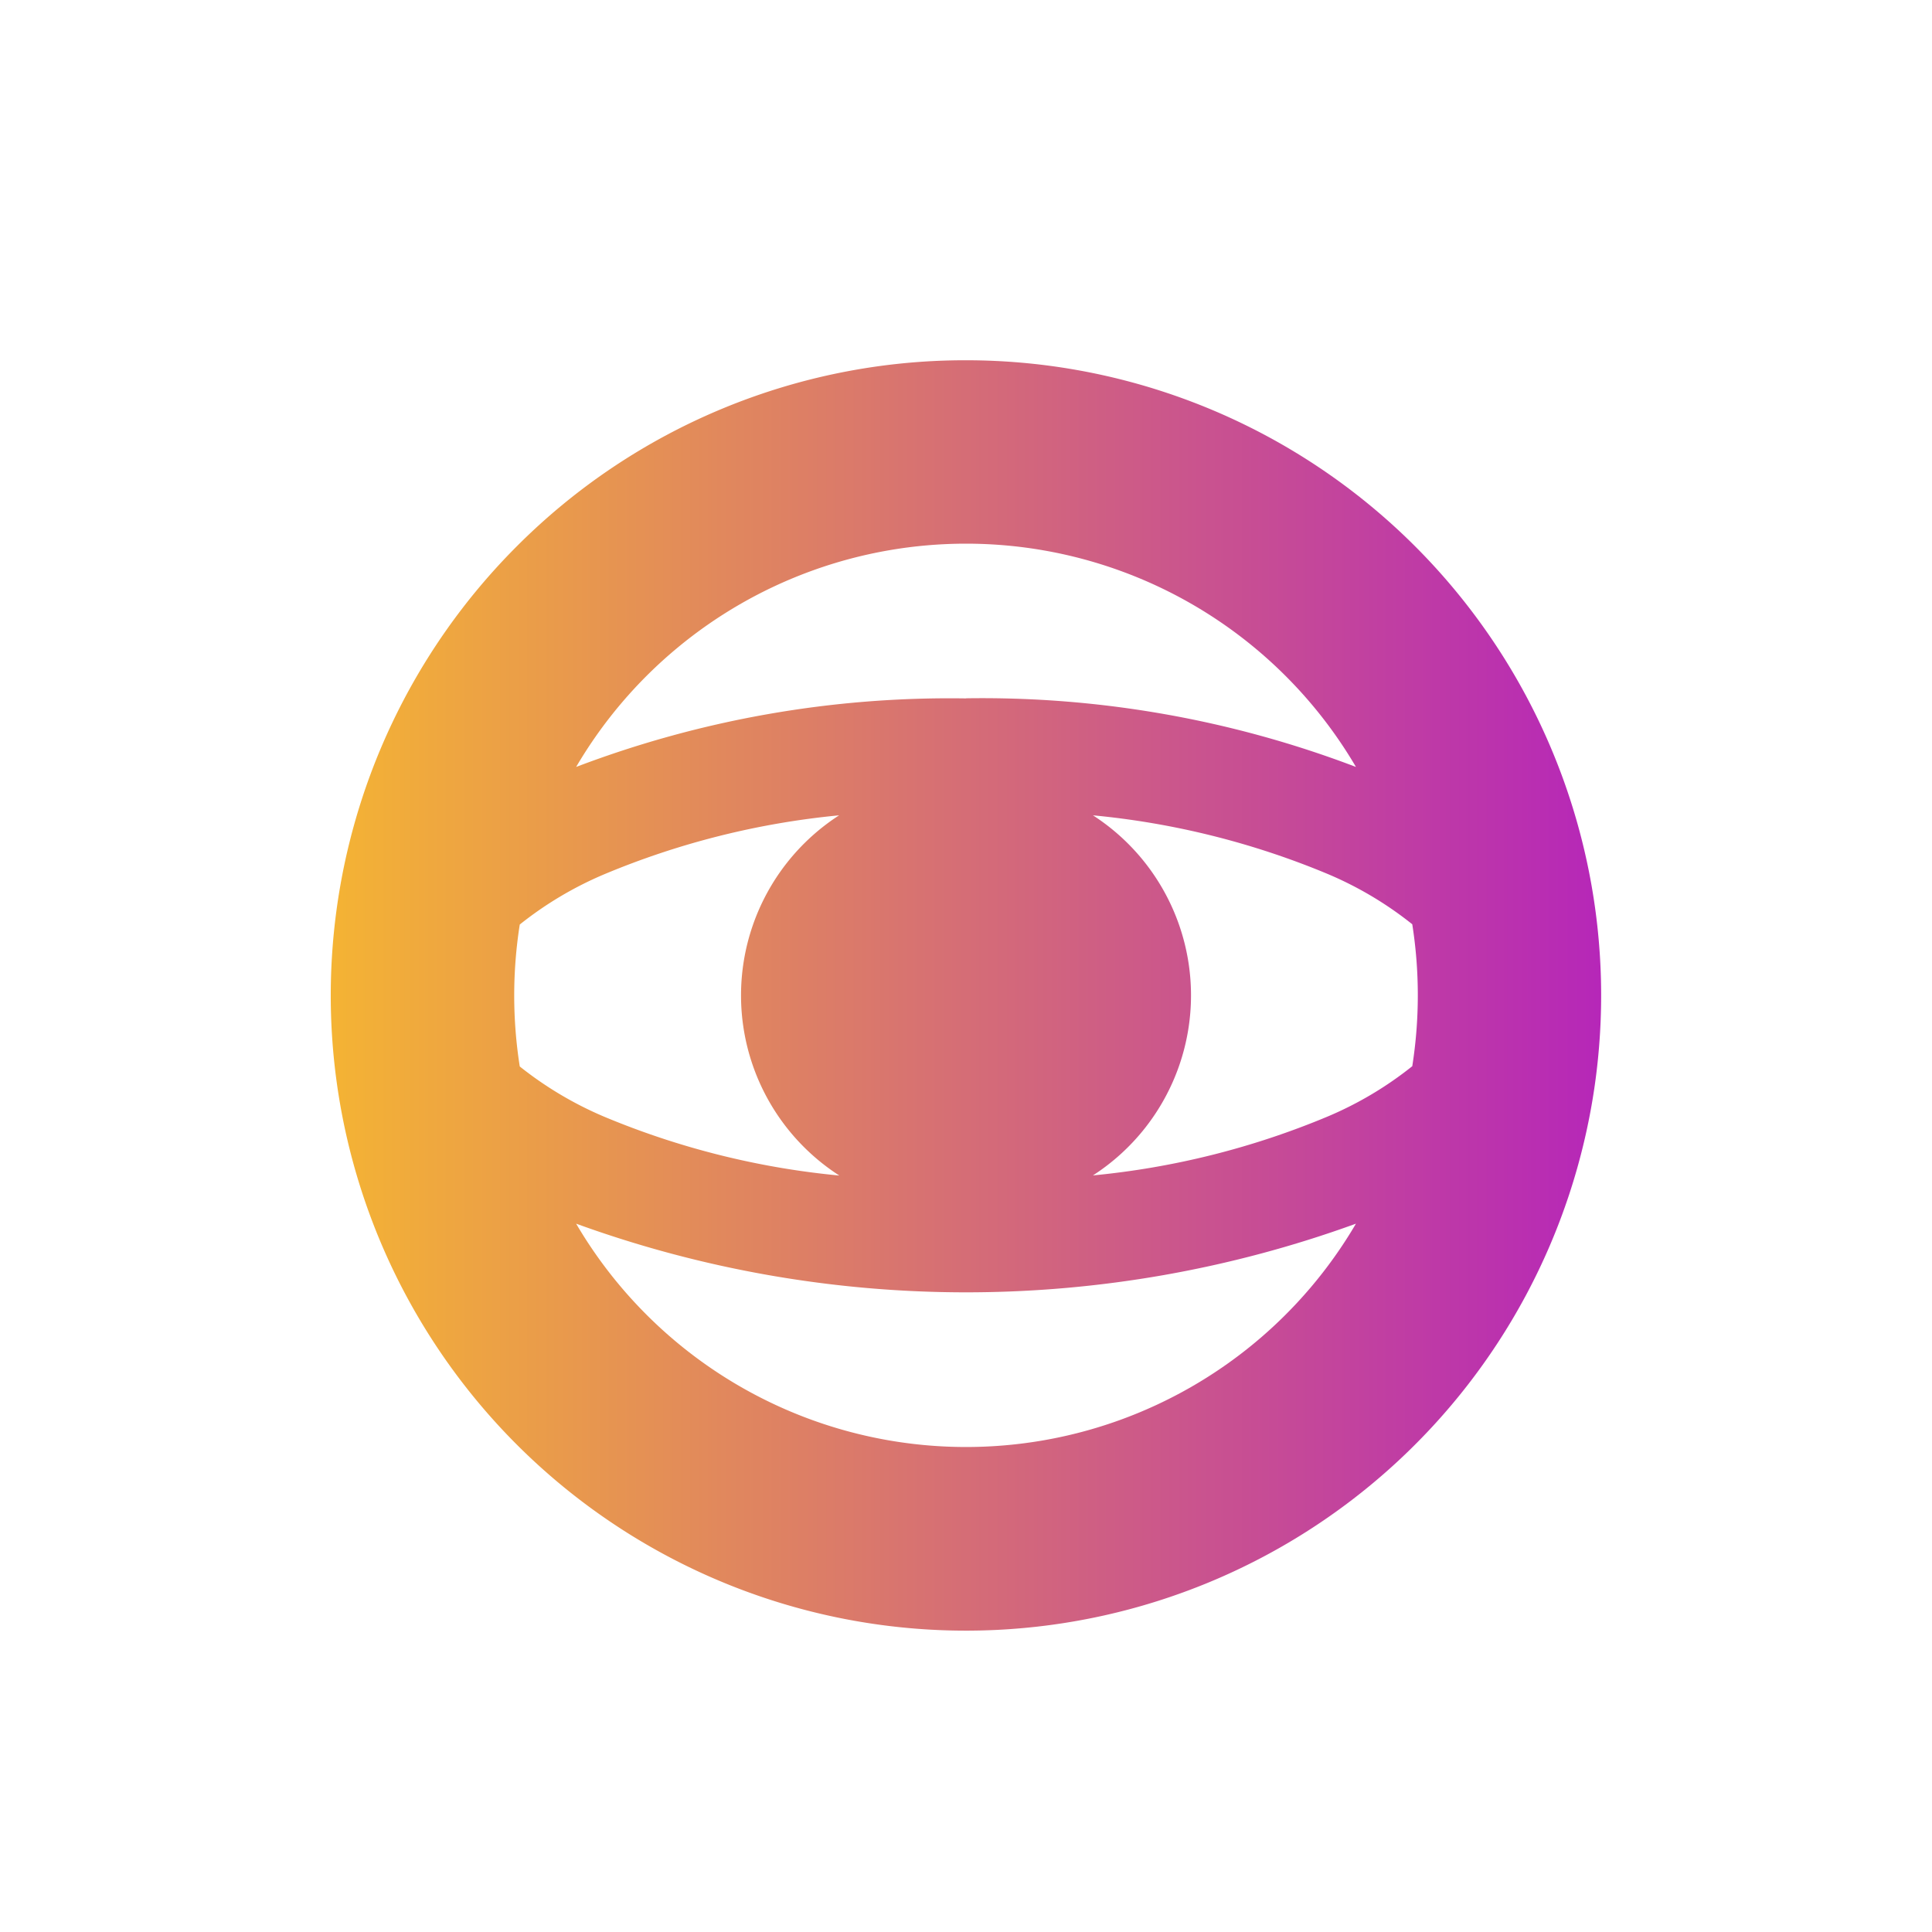 <?xml version="1.0" encoding="UTF-8"?> <svg xmlns="http://www.w3.org/2000/svg" xmlns:xlink="http://www.w3.org/1999/xlink" id="Layer_x0020_1" width="65.458" height="65.458" viewBox="0 0 65.458 65.458"><defs><linearGradient id="linear-gradient" y1="0.5" x2="1" y2="0.5" gradientUnits="objectBoundingBox"><stop offset="0" stop-color="#f4b334"></stop><stop offset="1" stop-color="#b627b8"></stop></linearGradient></defs><rect id="Rectangle_39" data-name="Rectangle 39" width="65.458" height="65.458" transform="translate(0 0)" fill="none"></rect><path id="Path_11" data-name="Path 11" d="M125.59,131.248a7.261,7.261,0,0,1,0,12.2,27.328,27.328,0,0,0,7.964-2,12.155,12.155,0,0,0,2.855-1.7,15.482,15.482,0,0,0,0-4.809,12.164,12.164,0,0,0-2.856-1.7A27.343,27.343,0,0,0,125.59,131.248Zm-8.6,12.2a7.26,7.26,0,0,1,0-12.2,27.342,27.342,0,0,0-7.964,2,12.187,12.187,0,0,0-2.856,1.7,15.48,15.48,0,0,0,0,4.809,12.261,12.261,0,0,0,2.856,1.7A27.31,27.31,0,0,0,116.992,143.452Zm4.3-16.165a35.577,35.577,0,0,1,13.211,2.326,15.317,15.317,0,0,0-26.421,0A35.581,35.581,0,0,1,121.29,127.287Zm13.211,17.8a38.673,38.673,0,0,1-26.421,0,15.315,15.315,0,0,0,26.421,0ZM121.29,115.83a21.521,21.521,0,1,1-15.217,6.3,21.451,21.451,0,0,1,15.217-6.3Z" transform="translate(-88.56 -103.624)" fill="url(#linear-gradient)"></path></svg> 